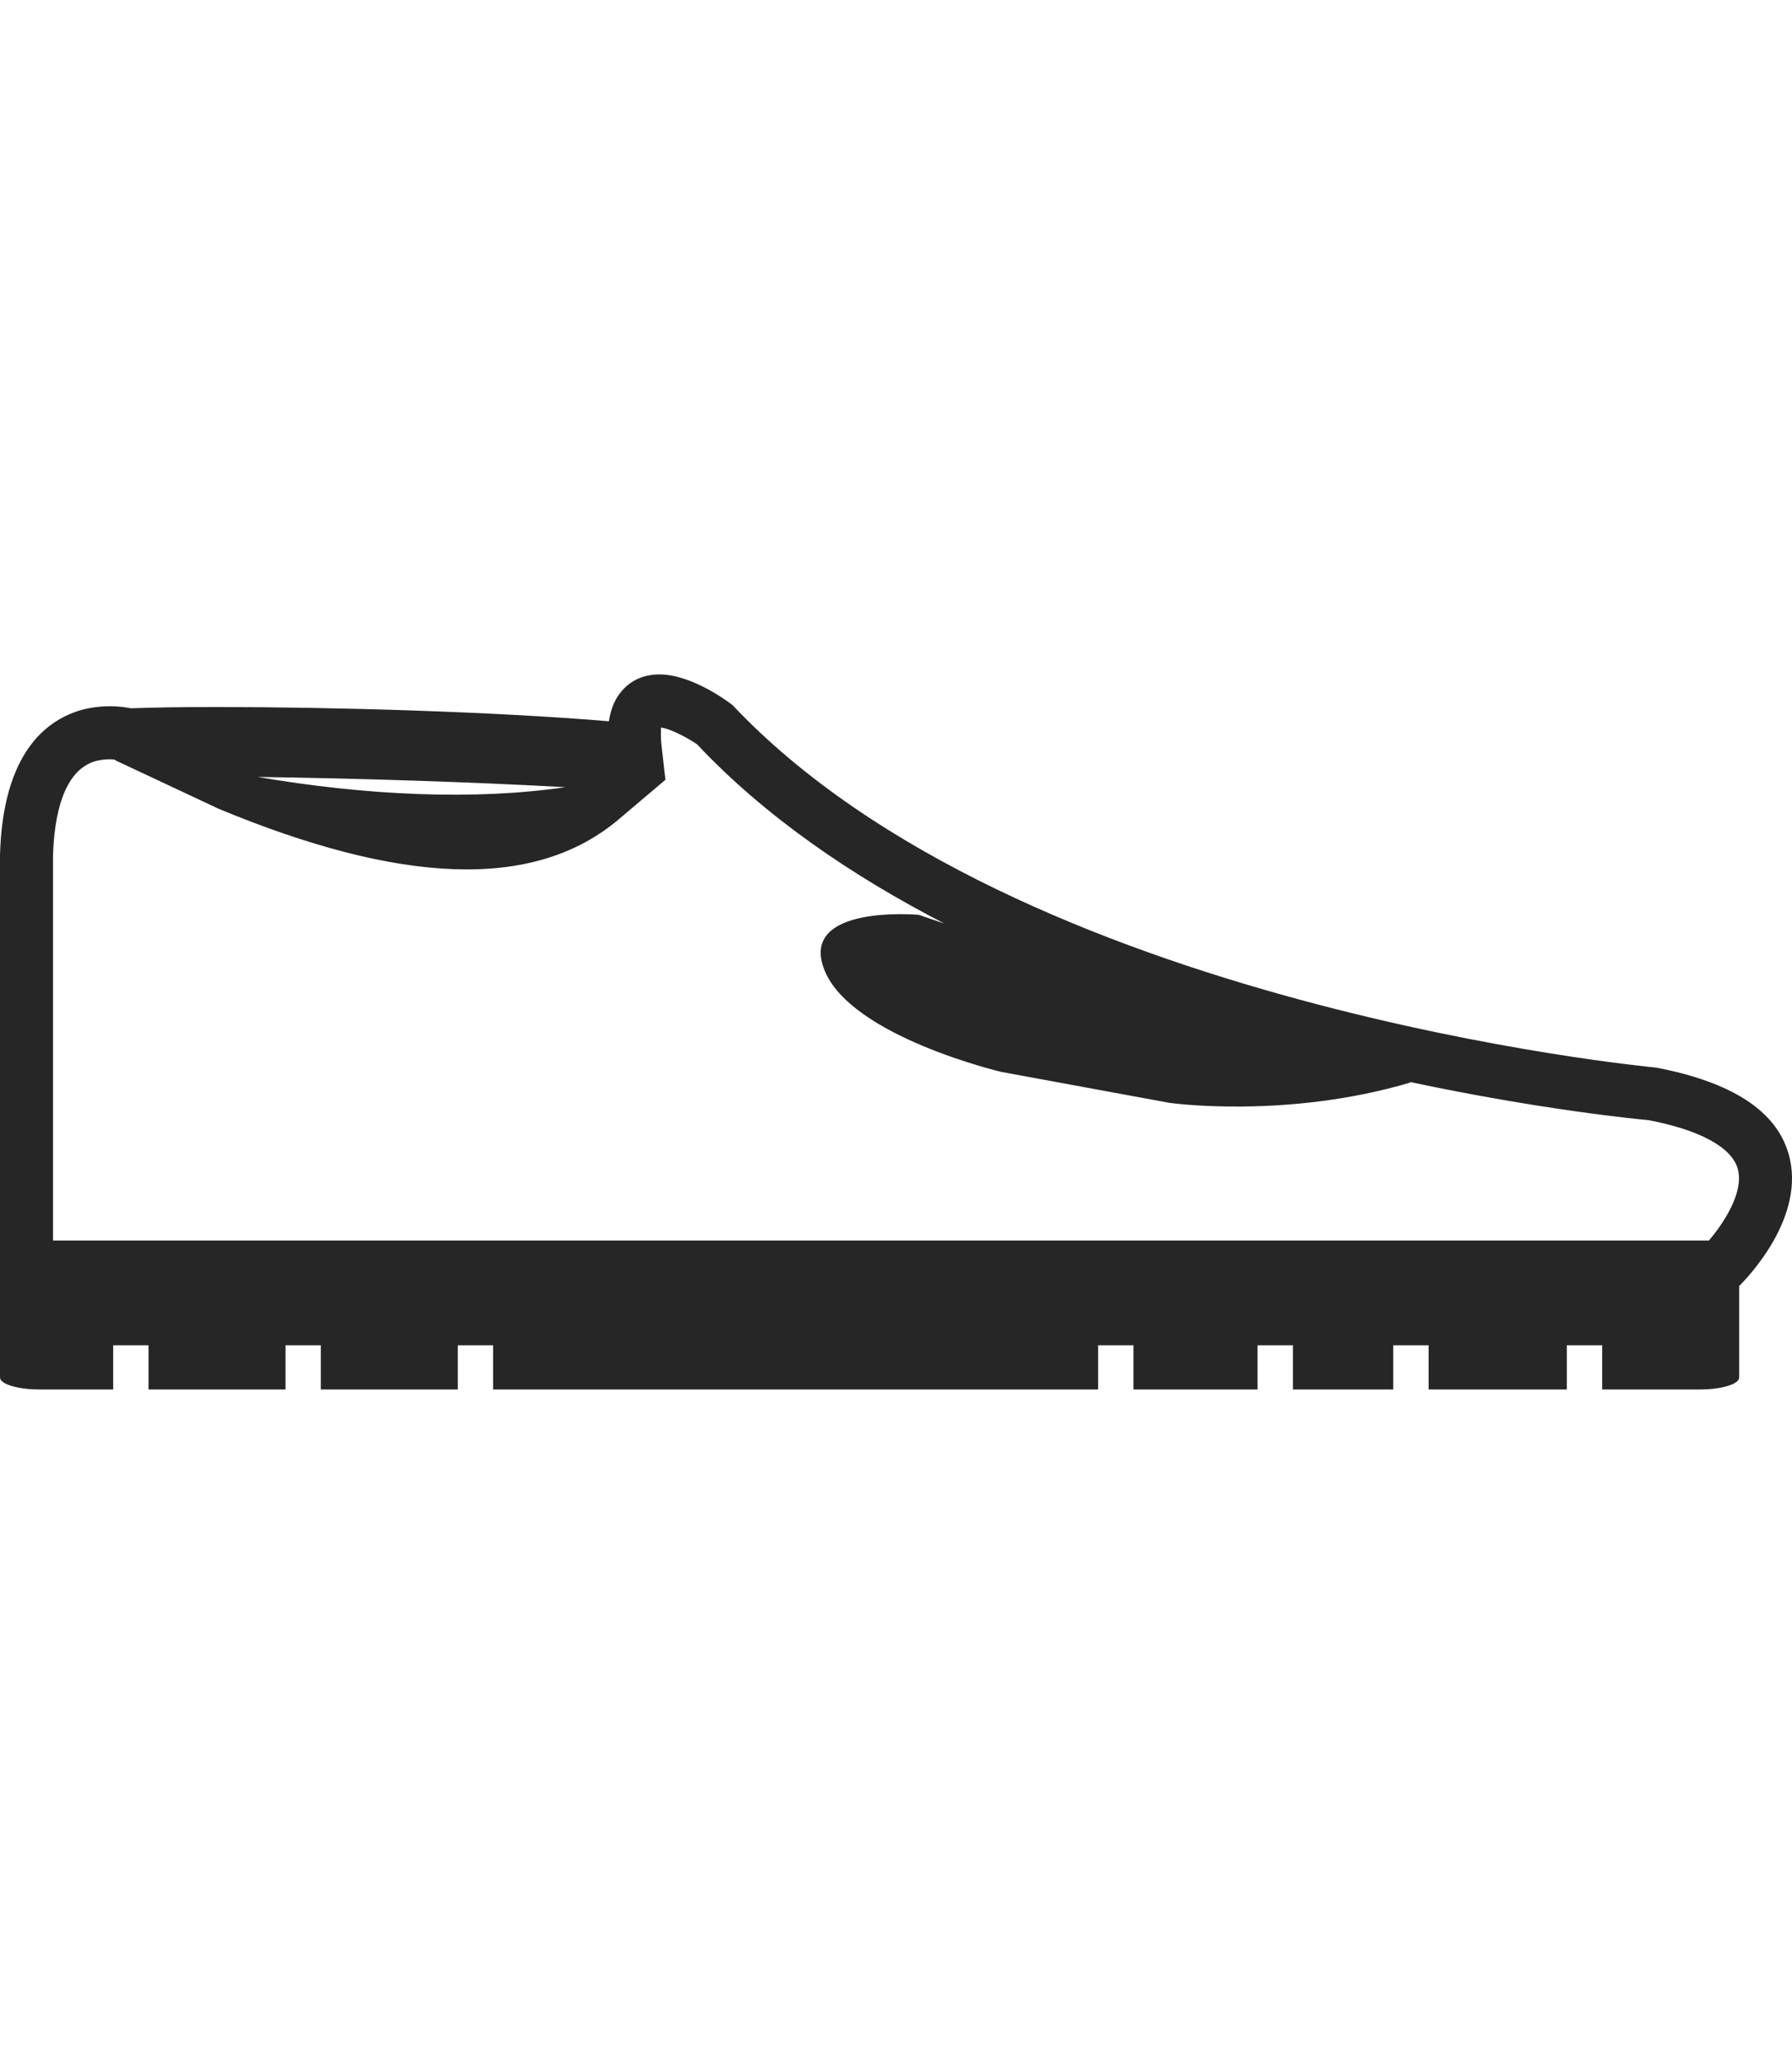 <?xml version="1.0" encoding="utf-8"?>
<!-- Generator: Adobe Illustrator 16.0.4, SVG Export Plug-In . SVG Version: 6.00 Build 0)  -->
<!DOCTYPE svg PUBLIC "-//W3C//DTD SVG 1.1//EN" "http://www.w3.org/Graphics/SVG/1.1/DTD/svg11.dtd">
<svg version="1.1" id="Capa_1" xmlns="http://www.w3.org/2000/svg" xmlns:xlink="http://www.w3.org/1999/xlink" x="0px" y="0px"
	 width="51.09px" height="58.812px" viewBox="0 0 51.09 58.812" enable-background="new 0 0 51.09 58.812" xml:space="preserve">
<path fill="#262626" d="M50.986,32.858c-0.358-1.203-1.6-2.02-3.766-2.436c-0.181-0.016-18.213-1.721-26.338-10.332
	c-0.191-0.146-1.187-0.872-2.084-0.872c-0.54,0-0.871,0.246-1.055,0.452c-0.203,0.227-0.33,0.52-0.383,0.883
	c-3.311-0.278-7.902-0.406-11.198-0.406c-0.996,0-1.832,0.014-2.422,0.036l-0.122-0.02c-0.386-0.061-0.786-0.053-1.229,0.049
	c-1.049,0.274-2.315,1.219-2.39,4.18v12.47l0.001,2.391c0,0.189,0.51,0.341,1.126,0.341h2.101v-1.26h1.007v1.26h2.742H8.14v-1.26
	h1.007v1.26h2.931h0.974v-1.26h1.007v1.26h17.248v-1.26h1.008v1.26h0.978h2.56v-1.26h1.008v1.26h2.231h0.63v-1.26h1.008v1.26h1.557
	h1.641h0.742v-1.26h1.008v1.26h1.443h1.34c0.611,0,1.123-0.15,1.123-0.341v-2.606C49.788,36.44,51.529,34.67,50.986,32.858z
	 M16.12,22.431c-2.599,0.382-5.71,0.235-8.777-0.292C10.538,22.187,13.477,22.287,16.12,22.431z M48.721,35.349H1.511V24.411
	c0.028-1.104,0.271-2.477,1.239-2.73c0.172-0.039,0.343-0.055,0.507-0.038l0.06,0.036l2.926,1.372
	c5.119,2.121,8.959,2.36,11.398,0.295l1.322-1.119l0.01,0.002l-0.001-0.01l-0.009-0.076l-0.098-0.848
	c-0.039-0.333-0.015-0.509-0.024-0.562c0.291,0.029,0.825,0.332,1.033,0.478c1.947,2.067,4.41,3.743,7.05,5.106l-0.729-0.248
	c0,0-3.444-0.312-2.689,1.577c0.756,1.891,5.039,2.898,5.039,2.898l4.787,0.881c0,0,3.328,0.477,6.891-0.581l-0.07-0.022
	c3.812,0.812,6.595,1.074,6.855,1.099c1.451,0.278,2.35,0.768,2.531,1.369C49.743,33.964,49.124,34.878,48.721,35.349z"/>
</svg>
